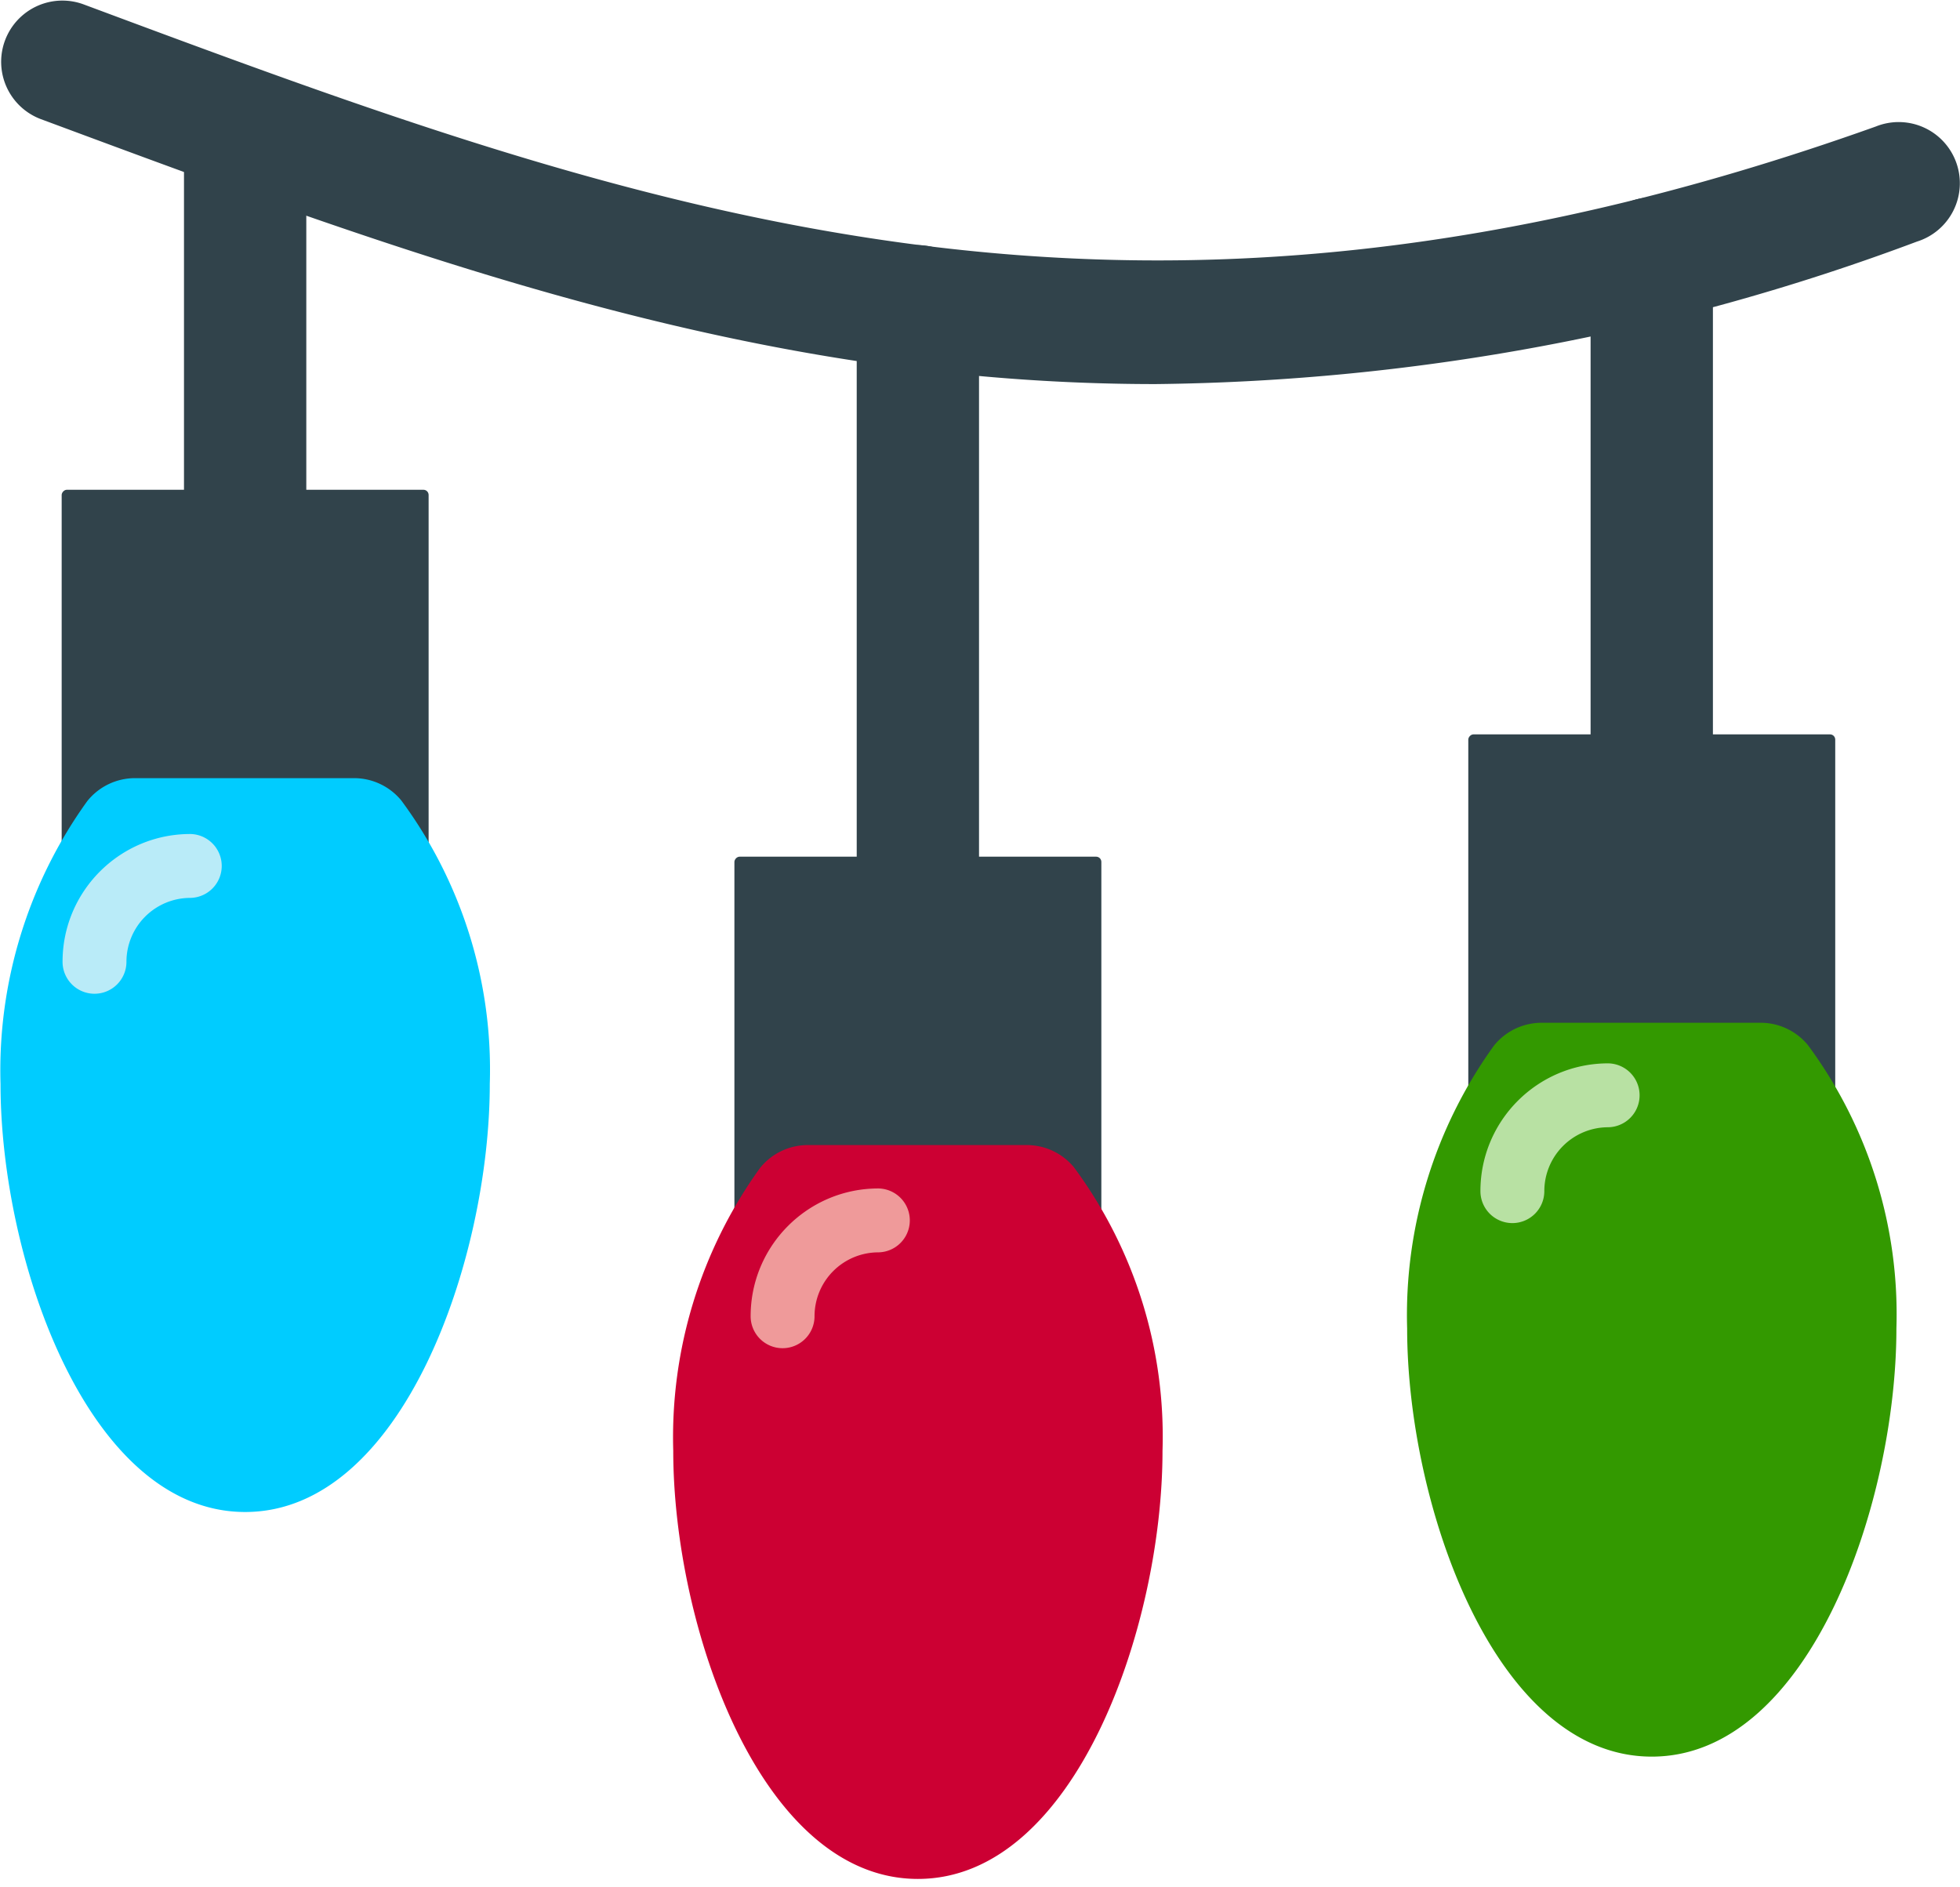 <svg width="188" height="181" xmlns="http://www.w3.org/2000/svg"><g transform="matrix(-1 0 0 1 188 0)" fill-rule="nonzero" fill="none"><path d="M77.163 36.842A214.324 214.324 0 014.13 23.174a5.866 5.866 0 113.942-11.04c71.66 25.6 118.143 8.318 171.959-11.732a5.873 5.873 0 014.106 11.004c-35.736 13.281-68.363 25.436-106.974 25.436z" fill="#31434B"/><path d="M29.565 82.175A5.866 5.866 0 0123.7 76.31V24.805a5.866 5.866 0 1111.733 0v51.504a5.866 5.866 0 01-5.867 5.866zM99.959 93.907a5.866 5.866 0 01-5.866-5.866v-58.66a5.866 5.866 0 1111.732 0v58.66a5.866 5.866 0 01-5.866 5.866zM164.486 58.71a5.866 5.866 0 01-5.866-5.865V12.72a5.866 5.866 0 1111.732 0v40.124a5.866 5.866 0 01-5.866 5.866z" fill="#31434B"/><rect fill="#31434B" x="11.967" y="70.443" width="35.197" height="35.197" rx=".5"/><rect fill="#31434B" x="82.36" y="82.175" width="35.197" height="35.197" rx=".5"/><rect fill="#31434B" x="146.888" y="46.979" width="35.197" height="35.197" rx=".5"/><path d="M44.712 100.312a5.866 5.866 0 00-4.588-2.206h-21a5.866 5.866 0 00-4.54 2.147A43.41 43.41 0 006.1 127.437c0 16.789 8.353 41.063 23.464 41.063 15.112 0 23.465-24.274 23.465-41.063a44.16 44.16 0 00-8.318-27.125z" fill="#390"/><path d="M115.105 112.044a5.866 5.866 0 00-4.587-2.206h-21a5.866 5.866 0 00-4.541 2.147 43.41 43.41 0 00-8.483 27.184c0 16.789 8.354 41.063 23.465 41.063 15.11 0 23.464-24.274 23.464-41.063a44.16 44.16 0 00-8.318-27.125z" fill="#C03"/><path d="M179.632 76.848a5.866 5.866 0 00-4.587-2.206h-21a5.866 5.866 0 00-4.541 2.147 43.41 43.41 0 00-8.483 27.183c0 16.79 8.354 41.063 23.465 41.063 15.11 0 23.464-24.274 23.464-41.063a44.16 44.16 0 00-8.318-27.124z" fill="#0CF"/><path d="M112.935 129.323a3.065 3.065 0 003.065-3.065c0-6.77-5.488-12.258-12.258-12.258a3.065 3.065 0 000 6.129 6.129 6.129 0 016.129 6.13 3.065 3.065 0 003.064 3.064z" fill="#EF9A9A"/><path d="M178.935 95.323A3.065 3.065 0 00182 92.258C182 85.488 176.512 80 169.742 80a3.065 3.065 0 000 6.129 6.129 6.129 0 016.129 6.13 3.065 3.065 0 003.064 3.064z" fill="#B9EBF8"/><path d="M42.935 117.323A3.065 3.065 0 0046 114.258C46 107.488 40.512 102 33.742 102a3.065 3.065 0 000 6.129 6.129 6.129 0 016.129 6.13 3.065 3.065 0 003.064 3.064z" fill="#B8E1A3"/></g></svg>